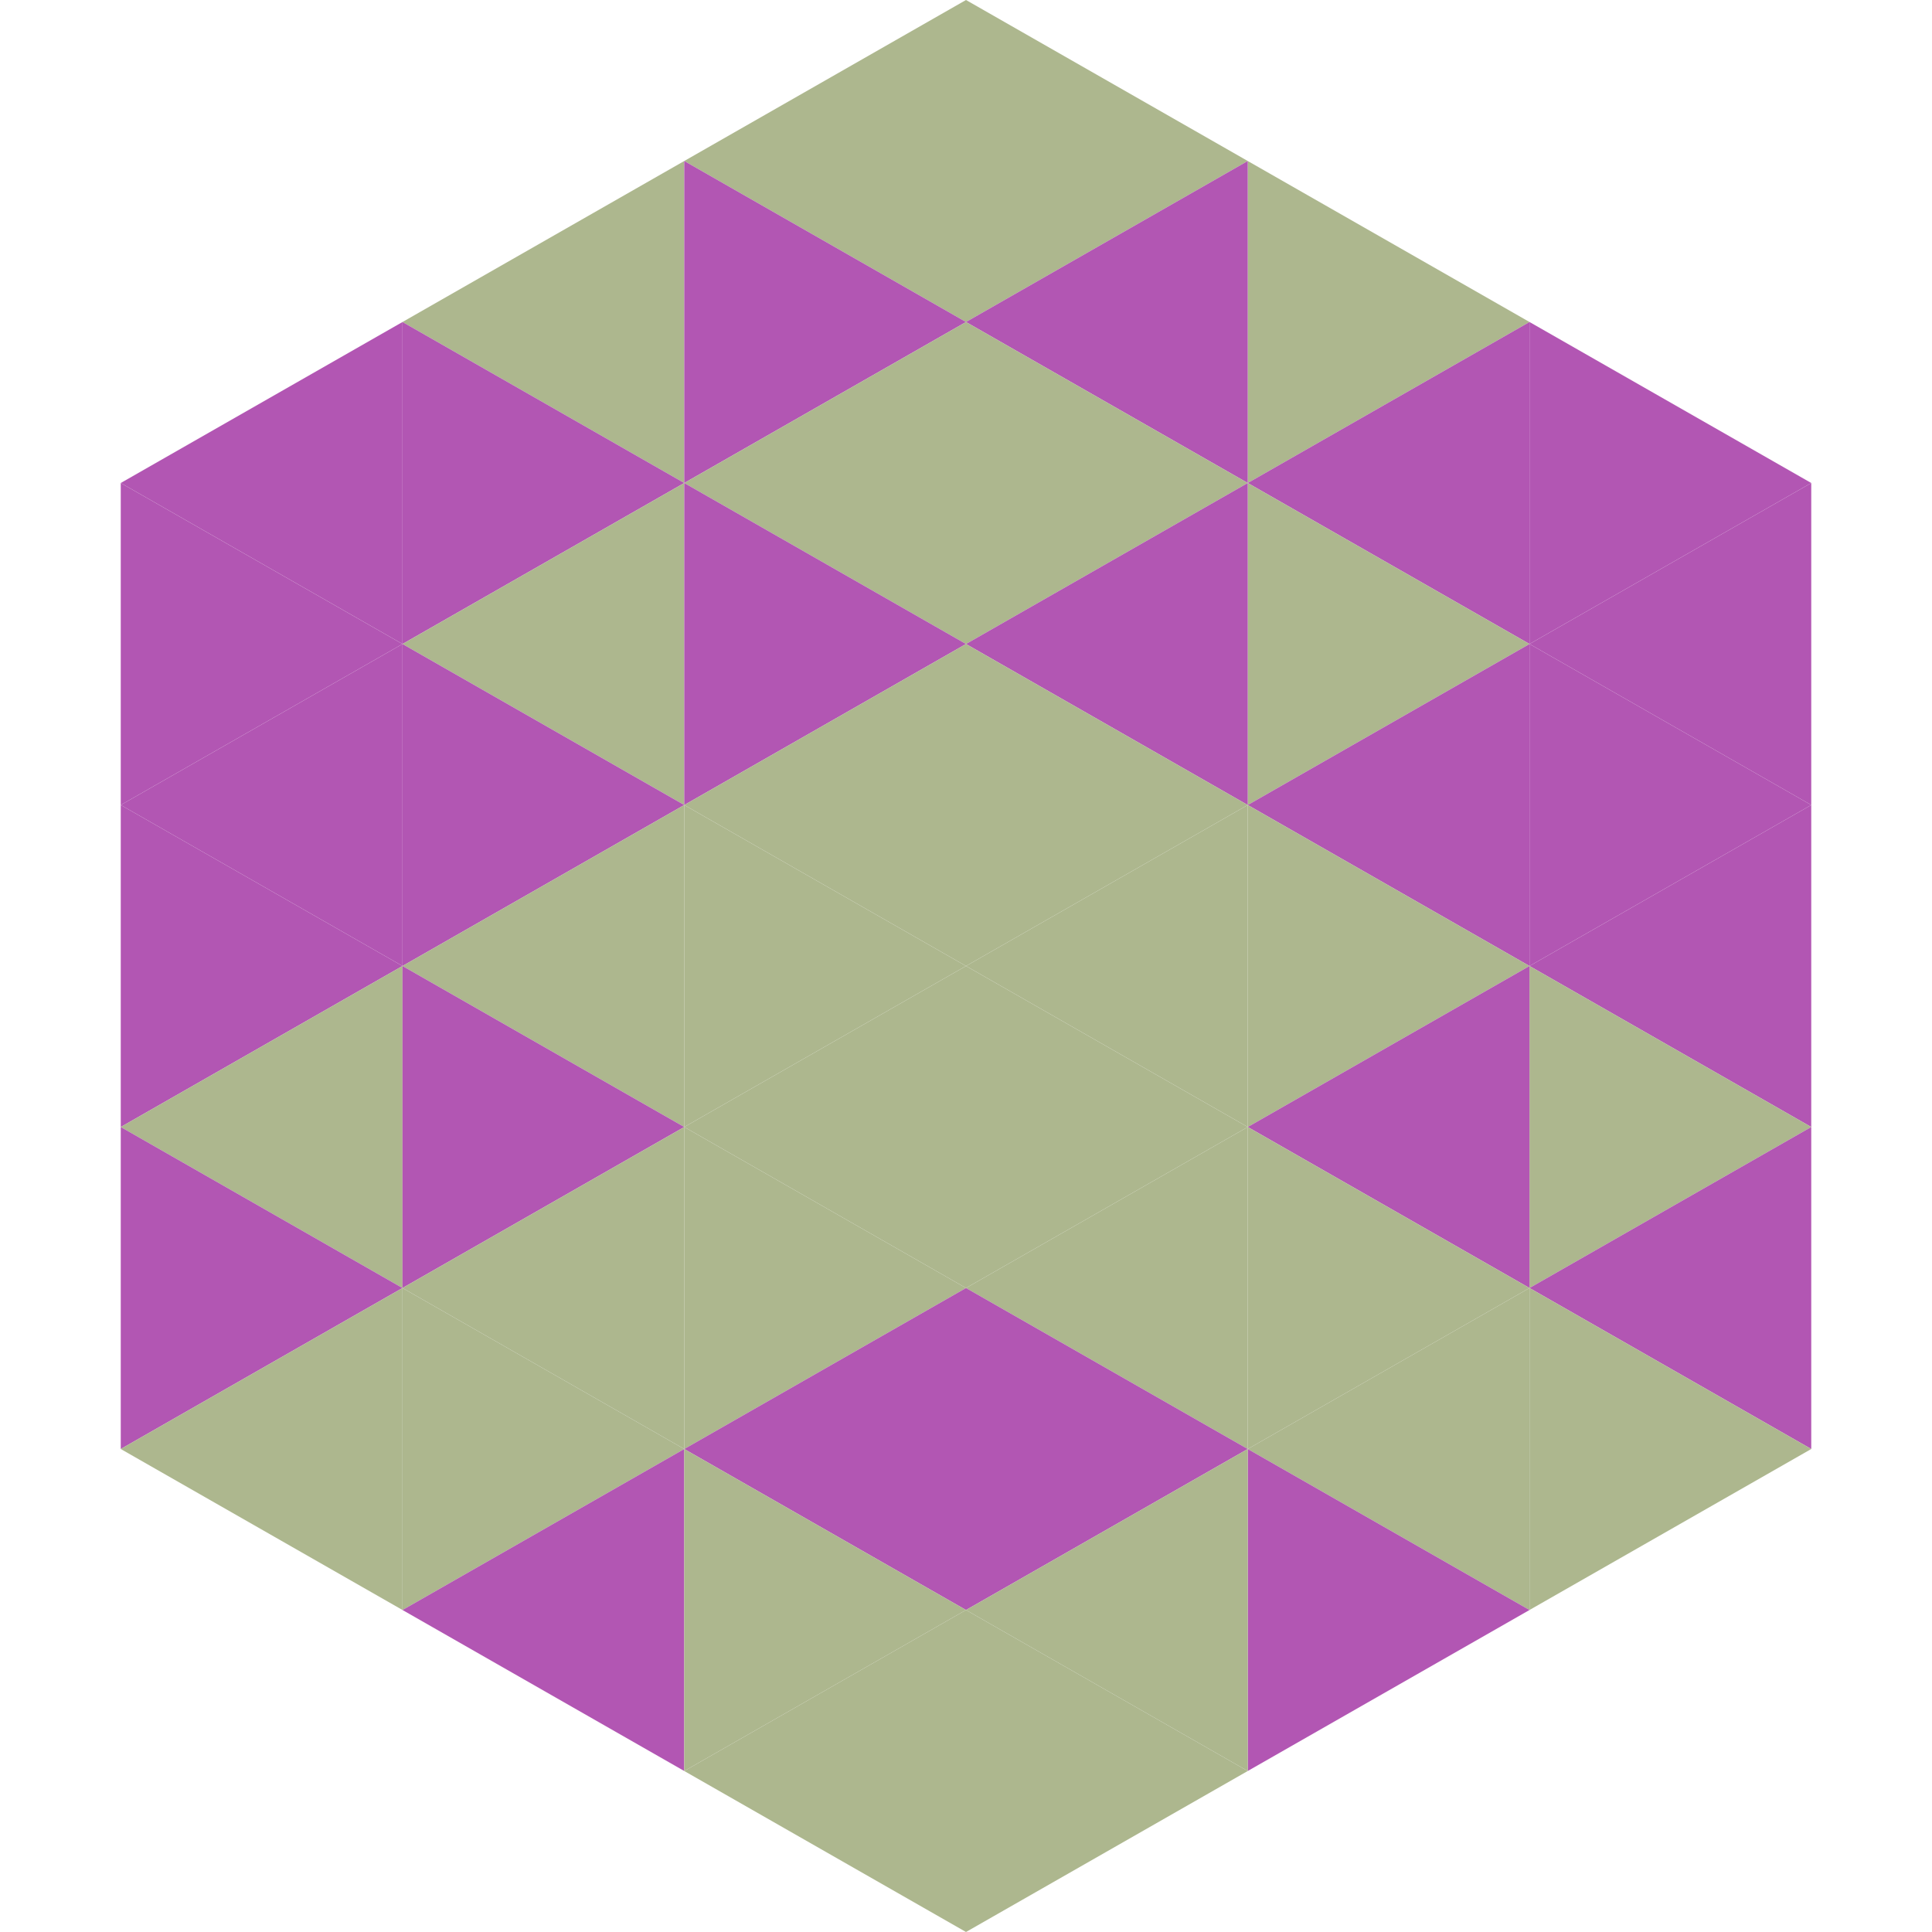 <?xml version="1.0"?>
<!-- Generated by SVGo -->
<svg width="240" height="240"
     xmlns="http://www.w3.org/2000/svg"
     xmlns:xlink="http://www.w3.org/1999/xlink">
<polygon points="50,40 15,60 50,80" style="fill:rgb(178,86,179)" />
<polygon points="190,40 225,60 190,80" style="fill:rgb(178,86,179)" />
<polygon points="15,60 50,80 15,100" style="fill:rgb(178,86,179)" />
<polygon points="225,60 190,80 225,100" style="fill:rgb(178,86,179)" />
<polygon points="50,80 15,100 50,120" style="fill:rgb(178,86,179)" />
<polygon points="190,80 225,100 190,120" style="fill:rgb(178,86,179)" />
<polygon points="15,100 50,120 15,140" style="fill:rgb(178,86,179)" />
<polygon points="225,100 190,120 225,140" style="fill:rgb(178,86,179)" />
<polygon points="50,120 15,140 50,160" style="fill:rgb(173,183,142)" />
<polygon points="190,120 225,140 190,160" style="fill:rgb(173,183,142)" />
<polygon points="15,140 50,160 15,180" style="fill:rgb(178,86,179)" />
<polygon points="225,140 190,160 225,180" style="fill:rgb(178,86,179)" />
<polygon points="50,160 15,180 50,200" style="fill:rgb(173,183,142)" />
<polygon points="190,160 225,180 190,200" style="fill:rgb(173,183,142)" />
<polygon points="15,180 50,200 15,220" style="fill:rgb(255,255,255); fill-opacity:0" />
<polygon points="225,180 190,200 225,220" style="fill:rgb(255,255,255); fill-opacity:0" />
<polygon points="50,0 85,20 50,40" style="fill:rgb(255,255,255); fill-opacity:0" />
<polygon points="190,0 155,20 190,40" style="fill:rgb(255,255,255); fill-opacity:0" />
<polygon points="85,20 50,40 85,60" style="fill:rgb(173,183,142)" />
<polygon points="155,20 190,40 155,60" style="fill:rgb(173,183,142)" />
<polygon points="50,40 85,60 50,80" style="fill:rgb(178,86,179)" />
<polygon points="190,40 155,60 190,80" style="fill:rgb(178,86,179)" />
<polygon points="85,60 50,80 85,100" style="fill:rgb(173,183,142)" />
<polygon points="155,60 190,80 155,100" style="fill:rgb(173,183,142)" />
<polygon points="50,80 85,100 50,120" style="fill:rgb(178,86,179)" />
<polygon points="190,80 155,100 190,120" style="fill:rgb(178,86,179)" />
<polygon points="85,100 50,120 85,140" style="fill:rgb(173,183,142)" />
<polygon points="155,100 190,120 155,140" style="fill:rgb(173,183,142)" />
<polygon points="50,120 85,140 50,160" style="fill:rgb(178,86,179)" />
<polygon points="190,120 155,140 190,160" style="fill:rgb(178,86,179)" />
<polygon points="85,140 50,160 85,180" style="fill:rgb(173,183,142)" />
<polygon points="155,140 190,160 155,180" style="fill:rgb(173,183,142)" />
<polygon points="50,160 85,180 50,200" style="fill:rgb(173,183,142)" />
<polygon points="190,160 155,180 190,200" style="fill:rgb(173,183,142)" />
<polygon points="85,180 50,200 85,220" style="fill:rgb(178,86,179)" />
<polygon points="155,180 190,200 155,220" style="fill:rgb(178,86,179)" />
<polygon points="120,0 85,20 120,40" style="fill:rgb(173,183,142)" />
<polygon points="120,0 155,20 120,40" style="fill:rgb(173,183,142)" />
<polygon points="85,20 120,40 85,60" style="fill:rgb(178,86,179)" />
<polygon points="155,20 120,40 155,60" style="fill:rgb(178,86,179)" />
<polygon points="120,40 85,60 120,80" style="fill:rgb(173,183,142)" />
<polygon points="120,40 155,60 120,80" style="fill:rgb(173,183,142)" />
<polygon points="85,60 120,80 85,100" style="fill:rgb(178,86,179)" />
<polygon points="155,60 120,80 155,100" style="fill:rgb(178,86,179)" />
<polygon points="120,80 85,100 120,120" style="fill:rgb(173,183,142)" />
<polygon points="120,80 155,100 120,120" style="fill:rgb(173,183,142)" />
<polygon points="85,100 120,120 85,140" style="fill:rgb(173,183,142)" />
<polygon points="155,100 120,120 155,140" style="fill:rgb(173,183,142)" />
<polygon points="120,120 85,140 120,160" style="fill:rgb(173,183,142)" />
<polygon points="120,120 155,140 120,160" style="fill:rgb(173,183,142)" />
<polygon points="85,140 120,160 85,180" style="fill:rgb(173,183,142)" />
<polygon points="155,140 120,160 155,180" style="fill:rgb(173,183,142)" />
<polygon points="120,160 85,180 120,200" style="fill:rgb(178,86,179)" />
<polygon points="120,160 155,180 120,200" style="fill:rgb(178,86,179)" />
<polygon points="85,180 120,200 85,220" style="fill:rgb(173,183,142)" />
<polygon points="155,180 120,200 155,220" style="fill:rgb(173,183,142)" />
<polygon points="120,200 85,220 120,240" style="fill:rgb(173,183,142)" />
<polygon points="120,200 155,220 120,240" style="fill:rgb(173,183,142)" />
<polygon points="85,220 120,240 85,260" style="fill:rgb(255,255,255); fill-opacity:0" />
<polygon points="155,220 120,240 155,260" style="fill:rgb(255,255,255); fill-opacity:0" />
</svg>
